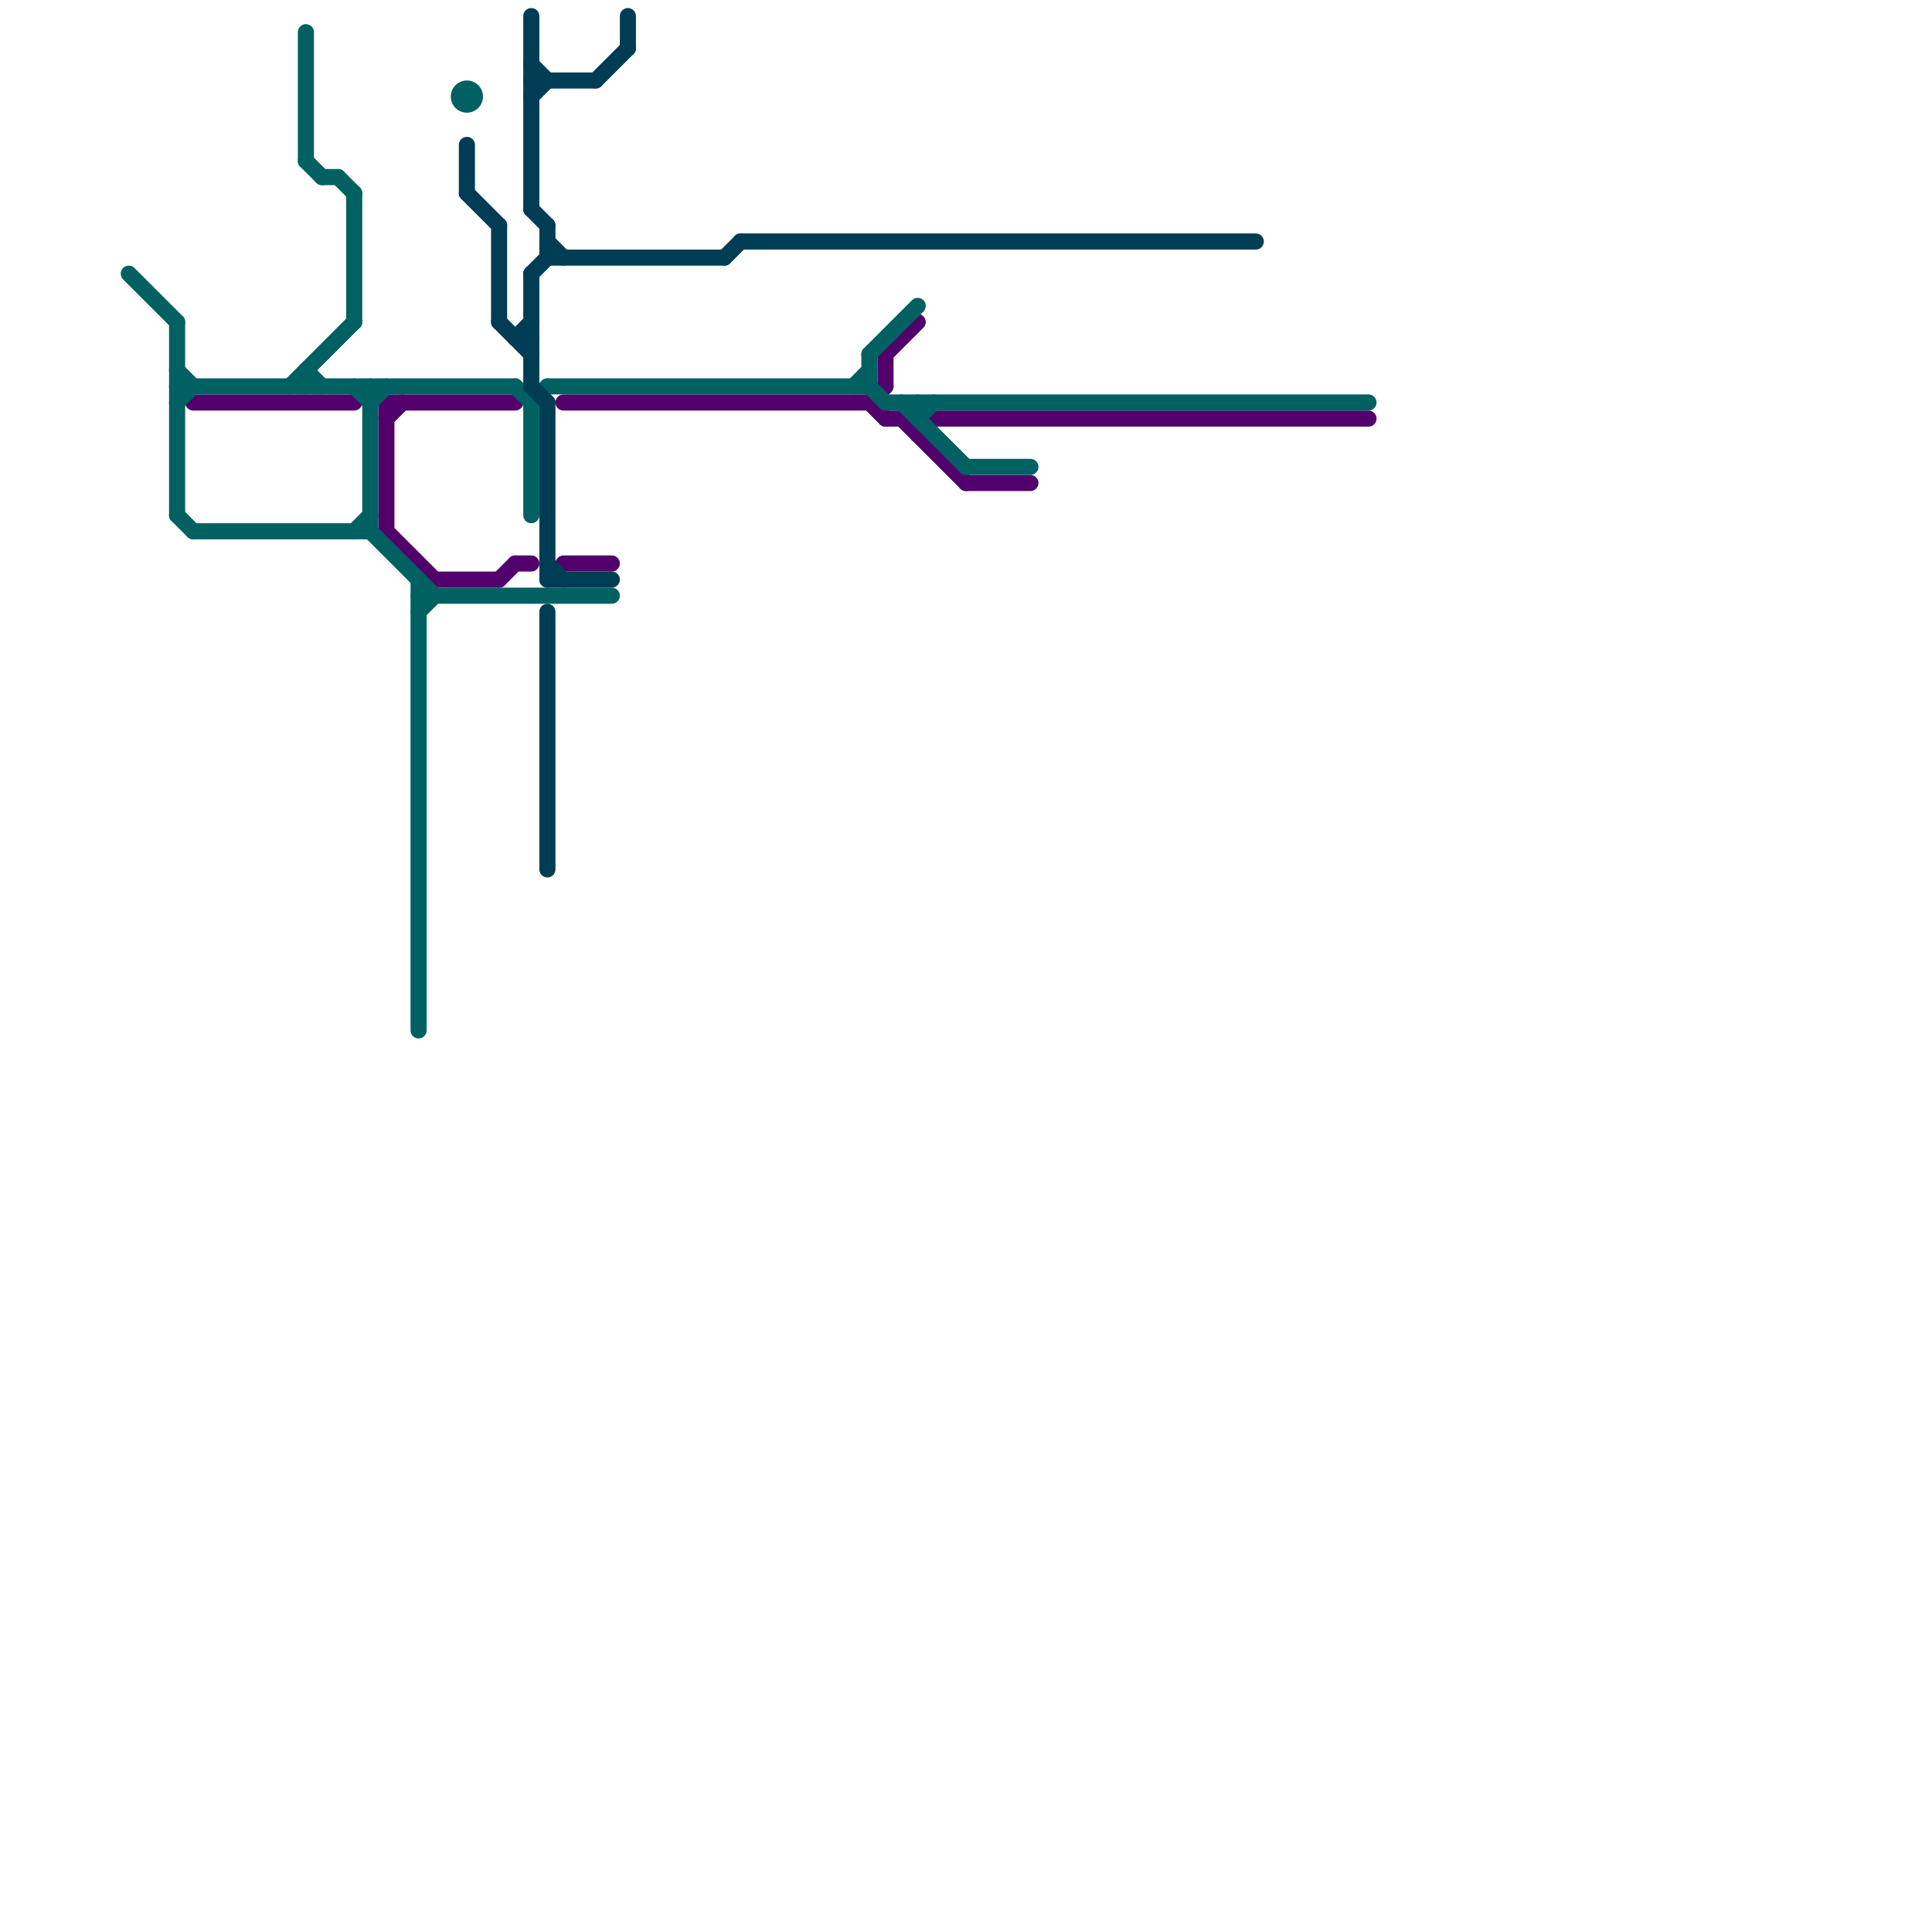 
<svg version="1.1" xmlns="http://www.w3.org/2000/svg" viewBox="0 0 120 120">
<style>text { font: 1px Helvetica; font-weight: 600; white-space: pre; dominant-baseline: central; } line { stroke-width: 1; fill: none; stroke-linecap: round; stroke-linejoin: round; } .c0 { stroke: #51006c } .c1 { stroke: #006062 } .c2 { stroke: #003d54 }</style><defs><g id="ct-xf"><circle r="0.5" fill="#fff" stroke="#000" stroke-width="0.2"/></g><g id="ct"><circle r="0.5" fill="#fff" stroke="#000" stroke-width="0.1"/></g></defs><line class="c0" x1="35" y1="25" x2="54" y2="25"/><line class="c0" x1="24" y1="26" x2="25" y2="25"/><line class="c0" x1="31" y1="36" x2="32" y2="35"/><line class="c0" x1="32" y1="35" x2="33" y2="35"/><line class="c0" x1="56" y1="26" x2="60" y2="30"/><line class="c0" x1="35" y1="35" x2="38" y2="35"/><line class="c0" x1="12" y1="25" x2="22" y2="25"/><line class="c0" x1="54" y1="25" x2="55" y2="24"/><line class="c0" x1="57" y1="27" x2="58" y2="26"/><line class="c0" x1="60" y1="30" x2="64" y2="30"/><line class="c0" x1="55" y1="22" x2="55" y2="24"/><line class="c0" x1="58" y1="26" x2="85" y2="26"/><line class="c0" x1="27" y1="36" x2="31" y2="36"/><line class="c0" x1="24" y1="33" x2="27" y2="36"/><line class="c0" x1="24" y1="25" x2="32" y2="25"/><line class="c0" x1="55" y1="26" x2="56" y2="26"/><line class="c0" x1="24" y1="25" x2="24" y2="33"/><line class="c0" x1="55" y1="22" x2="57" y2="20"/><line class="c0" x1="54" y1="25" x2="55" y2="26"/><line class="c1" x1="12" y1="33" x2="23" y2="33"/><line class="c1" x1="60" y1="29" x2="64" y2="29"/><line class="c1" x1="56" y1="25" x2="60" y2="29"/><line class="c1" x1="11" y1="23" x2="12" y2="24"/><line class="c1" x1="33" y1="25" x2="34" y2="24"/><line class="c1" x1="23" y1="33" x2="27" y2="37"/><line class="c1" x1="54" y1="24" x2="55" y2="25"/><line class="c1" x1="23" y1="25" x2="24" y2="24"/><line class="c1" x1="22" y1="24" x2="23" y2="25"/><line class="c1" x1="8" y1="17" x2="11" y2="20"/><line class="c1" x1="19" y1="2" x2="19" y2="10"/><line class="c1" x1="54" y1="22" x2="54" y2="24"/><line class="c1" x1="18" y1="24" x2="22" y2="20"/><line class="c1" x1="11" y1="32" x2="12" y2="33"/><line class="c1" x1="26" y1="37" x2="38" y2="37"/><line class="c1" x1="22" y1="33" x2="23" y2="32"/><line class="c1" x1="57" y1="26" x2="58" y2="25"/><line class="c1" x1="22" y1="12" x2="22" y2="20"/><line class="c1" x1="19" y1="23" x2="20" y2="24"/><line class="c1" x1="11" y1="20" x2="11" y2="32"/><line class="c1" x1="23" y1="24" x2="23" y2="33"/><line class="c1" x1="11" y1="25" x2="12" y2="24"/><line class="c1" x1="53" y1="24" x2="54" y2="23"/><line class="c1" x1="26" y1="38" x2="27" y2="37"/><line class="c1" x1="34" y1="24" x2="54" y2="24"/><line class="c1" x1="19" y1="10" x2="20" y2="11"/><line class="c1" x1="54" y1="22" x2="57" y2="19"/><line class="c1" x1="21" y1="11" x2="22" y2="12"/><line class="c1" x1="57" y1="25" x2="57" y2="26"/><line class="c1" x1="32" y1="24" x2="33" y2="25"/><line class="c1" x1="33" y1="25" x2="33" y2="32"/><line class="c1" x1="11" y1="24" x2="32" y2="24"/><line class="c1" x1="26" y1="36" x2="26" y2="64"/><line class="c1" x1="55" y1="25" x2="85" y2="25"/><line class="c1" x1="19" y1="23" x2="19" y2="24"/><line class="c1" x1="20" y1="11" x2="21" y2="11"/><circle cx="29" cy="6" r="1" fill="#006062" /><line class="c2" x1="31" y1="14" x2="31" y2="20"/><line class="c2" x1="37" y1="5" x2="39" y2="3"/><line class="c2" x1="33" y1="24" x2="34" y2="25"/><line class="c2" x1="34" y1="36" x2="38" y2="36"/><line class="c2" x1="34" y1="38" x2="34" y2="54"/><line class="c2" x1="29" y1="9" x2="29" y2="12"/><line class="c2" x1="33" y1="17" x2="33" y2="24"/><line class="c2" x1="33" y1="4" x2="34" y2="5"/><line class="c2" x1="29" y1="12" x2="31" y2="14"/><line class="c2" x1="34" y1="25" x2="34" y2="36"/><line class="c2" x1="45" y1="16" x2="46" y2="15"/><line class="c2" x1="33" y1="13" x2="34" y2="14"/><line class="c2" x1="46" y1="15" x2="78" y2="15"/><line class="c2" x1="32" y1="21" x2="33" y2="21"/><line class="c2" x1="34" y1="14" x2="34" y2="16"/><line class="c2" x1="33" y1="17" x2="34" y2="16"/><line class="c2" x1="34" y1="16" x2="45" y2="16"/><line class="c2" x1="31" y1="20" x2="33" y2="22"/><line class="c2" x1="34" y1="15" x2="35" y2="16"/><line class="c2" x1="33" y1="5" x2="37" y2="5"/><line class="c2" x1="34" y1="35" x2="35" y2="36"/><line class="c2" x1="39" y1="1" x2="39" y2="3"/><line class="c2" x1="33" y1="6" x2="34" y2="5"/><line class="c2" x1="32" y1="21" x2="33" y2="20"/><line class="c2" x1="33" y1="1" x2="33" y2="13"/>
</svg>
